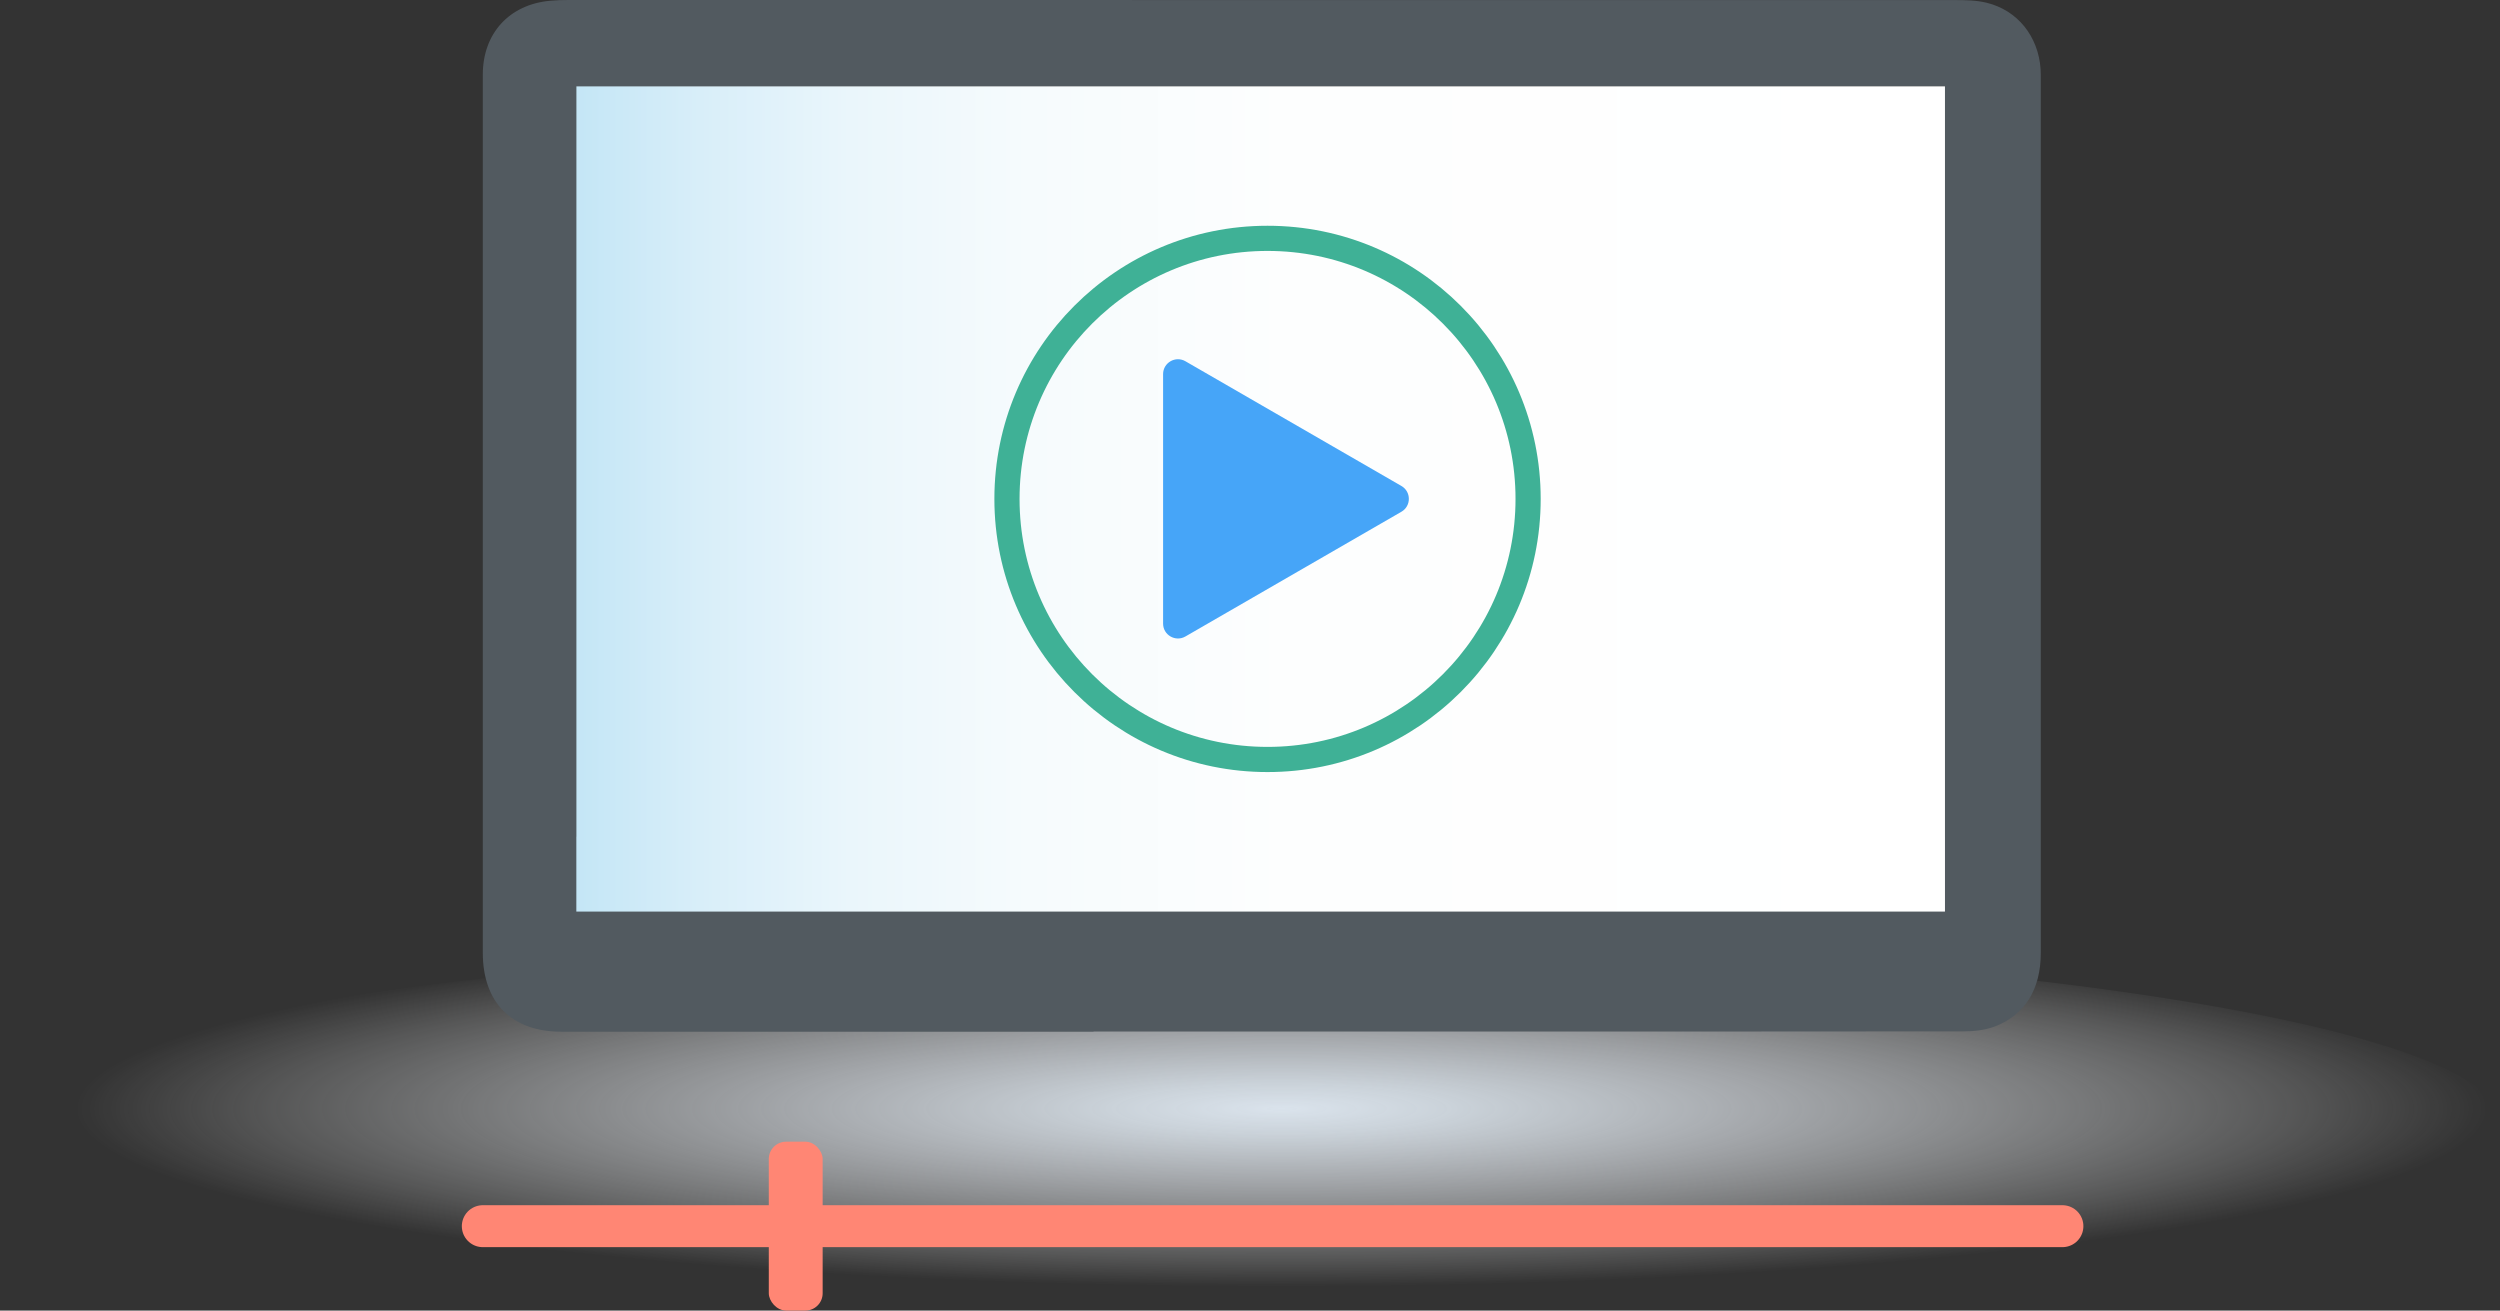 <svg xmlns="http://www.w3.org/2000/svg" xmlns:xlink="http://www.w3.org/1999/xlink" id="Layer_2" data-name="Layer 2" viewBox="0 0 298 156.22"><rect x="0" y="0" width="298" height="156.22" fill="#333333" stroke="none"/><defs><style>      .cls-1 {        fill: #46a5f8;      }      .cls-2 {        stroke: #ff8674;        stroke-linecap: round;        stroke-width: 5px;      }      .cls-2, .cls-3 {        fill: none;        stroke-miterlimit: 10;      }      .cls-4 {        fill: url(#radial-gradient);      }      .cls-3 {        stroke: #3fb196;        stroke-width: 3px;      }      .cls-5 {        fill: url(#linear-gradient);      }      .cls-6 {        fill: #ff8674;      }      .cls-7 {        fill: #525a60;      }    </style><radialGradient id="radial-gradient" cx="1633.1" cy="462.26" fx="1633.1" fy="462.26" r="46.08" gradientTransform="translate(-4942.5 -80.48) scale(3.12 .46)" gradientUnits="userSpaceOnUse"><stop offset="0" stop-color="#dae3ec"></stop><stop offset=".14" stop-color="#dde6ee" stop-opacity=".89"></stop><stop offset=".42" stop-color="#e8edf3" stop-opacity=".61"></stop><stop offset=".84" stop-color="#f8fafb" stop-opacity=".18"></stop><stop offset="1" stop-color="#fff" stop-opacity="0"></stop></radialGradient><linearGradient id="linear-gradient" x1="68.7" y1="59.47" x2="231.84" y2="59.47" gradientUnits="userSpaceOnUse"><stop offset="0" stop-color="#c4e6f6"></stop><stop offset=".09" stop-color="#d8eef9"></stop><stop offset=".2" stop-color="#eaf6fb"></stop><stop offset=".33" stop-color="#f6fbfd"></stop><stop offset=".52" stop-color="#fdfefe"></stop><stop offset="1" stop-color="#fff"></stop></linearGradient></defs><g id="Illustration_Backgorund" data-name="Illustration Backgorund"><ellipse class="cls-4" cx="149" cy="133.75" rx="149" ry="21.67"></ellipse><path class="cls-7" d="M130.35,122.98c-21.15,0-42.3,0-63.44,0-5.91,0-9.36-3.46-9.36-9.41,0-34.89,0-69.78,0-104.67,0-4.91,3.14-8.36,8.02-8.81,.74-.07,1.49-.09,2.23-.09C122.87,0,177.95,0,233.02,.01c1.25,0,2.55,.02,3.75,.31,3.72,.89,6.21,4.02,6.47,7.94,.03,.46,.02,.92,.02,1.37,0,34.66,0,69.32,0,103.98,0,4.32-1.91,7.43-5.57,8.78-1.15,.42-2.46,.55-3.7,.55-21.84,.03-43.67,.02-65.51,.02-.73,0-37.42,0-38.13,0Zm101.49-23.25V10.29H68.7V99.73H231.84Z"></path><path class="cls-5" d="M231.84,108.66H68.7V10.29H231.84V108.66Z"></path><circle class="cls-3" cx="151.09" cy="59.47" r="31.06"></circle><path class="cls-1" d="M167.05,57.93l-25.75-14.87c-1.18-.68-2.66,.17-2.66,1.54v29.73c0,1.37,1.48,2.22,2.66,1.54l25.75-14.87c1.18-.68,1.18-2.39,0-3.07Z"></path><line class="cls-2" x1="57.55" y1="146.16" x2="245.84" y2="146.16"></line><rect class="cls-6" x="91.64" y="136.09" width="6.42" height="20.13" rx="2.06" ry="2.06"></rect></g></svg>